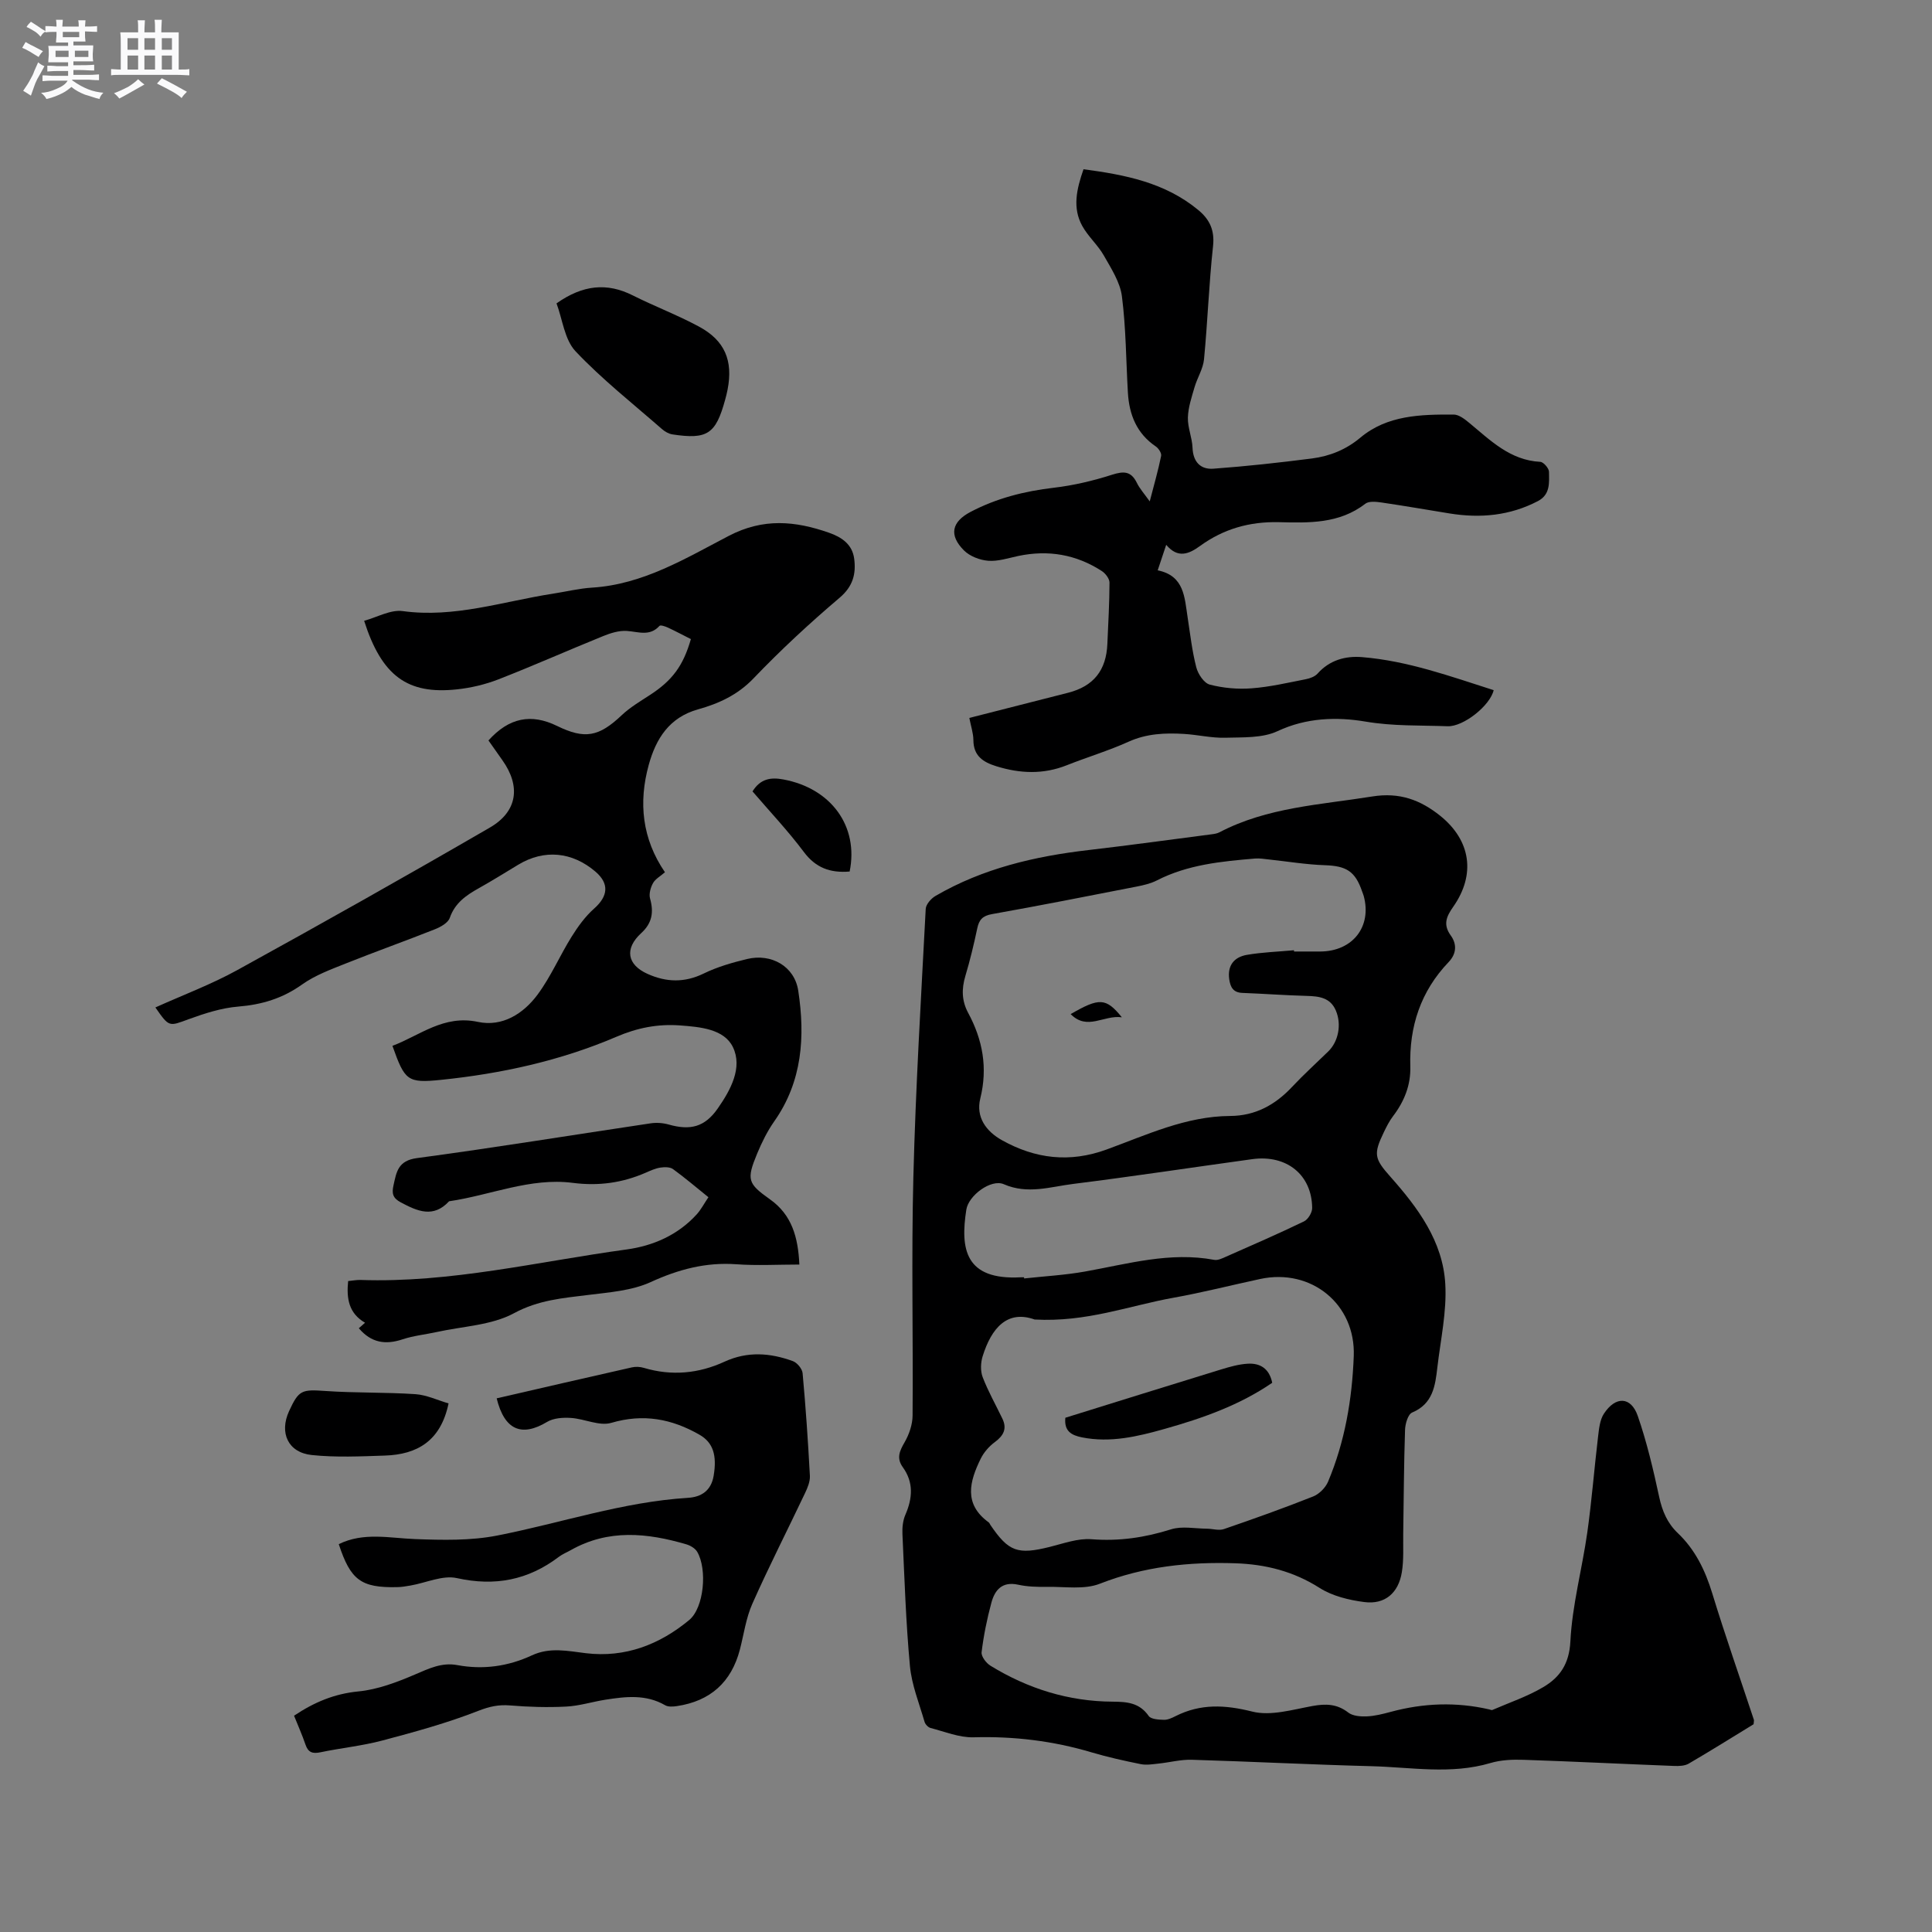 <svg enable-background="new 0 0 400 400" viewBox="0 0 400 400" xmlns="http://www.w3.org/2000/svg"><rect x="0" y="0" width="400" height="400" fill="#808080" stroke="none"/><path d="m6.8 9.5c.6.3 1.3.7 2.1 1.1-.4.4-.7.8-.9 1.2-.7-.4-1.3-.8-1.8-1.1s-1.1-.6-1.6-.8c.2-.4.5-.8.7-1.2.4.2.8.5 1.5.8zm.9 6.9c-.3.6-.5 1.1-.7 1.7s-.4 1.1-.6 1.7c-.6-.4-1.1-.7-1.6-1 .7-1 1.2-1.8 1.5-2.4.3-.5.6-1.1.8-1.7.3-.6.5-1.2.8-1.8.3.3.8.6 1.3.8-.7 1.3-1.2 2.2-1.5 2.7zm.1-11c.4.3 1 .7 1.7 1.1-.5.2-.8.6-1.1 1.1-.5-.6-1-1-1.4-1.2s-.9-.6-1.5-.8c.2-.4.5-.7.9-1.1.5.3.9.6 1.4.9zm10.5 13.1c1 .4 2 .6 3.1.7-.4.4-.7.8-.8 1.3-.9-.2-1.9-.6-3-.9-1-.4-2-.9-2.8-1.6-.5.4-1.1.9-1.9 1.3s-1.9.9-3.3 1.2c-.1-.3-.5-.8-1.1-1.3 1 0 2.1-.3 3.2-.8 1.2-.5 1.9-1 2.3-1.7h-3.2c-.4 0-1 0-2 .1v-1.2c1 0 1.7.1 2 .1h3.3v-1h-2.3c-.2 0-.9 0-2 .1v-1.2c1.2 0 1.9.1 2 .1h2.3v-.8h-4.1c0-.7.1-1.2.1-1.6 0-.5 0-1.1-.1-1.8h4.1v-.7h-2.5c0-.6.1-1.1.1-1.6v-.6h-.5c-.4 0-1 0-1.8.1v-1.3c1.2 0 1.9.1 2.1.1h.2c0-.3 0-.8-.1-1.4h1.4c0 .6-.1 1-.1 1.4h3.4c0-.4 0-.8-.1-1.3h1.5c0 .4-.1.9-.1 1.3.7 0 1.5 0 2.5-.1v1.2c-1 0-1.8-.1-2.5-.1v.6c0 .3 0 .8.1 1.5h-2.5v.8h4.1c0 .7-.1 1.3-.1 1.8s0 1 .1 1.5h-4.1v.8h1.4c.8 0 1.8 0 2.9-.1v1.2c-1 0-1.9-.1-2.8-.1h-1.5v1h3.2c.3 0 1 0 2.1-.1v1.2c-1.1 0-1.8-.1-2.1-.1h-3.4l-.1.1c1.4 1 2.4 1.5 3.4 1.9zm-4.1-6.7v-1.3h-2.7v1.3zm2.2-4.1v-1.1h-3.4v1.1zm1.9 4.1v-1.3h-2.8v1.3z" fill="#fafafb"/><path d="m37 6.7v2.3 5.4c1 0 1.8 0 2.2-.1v1.3c-.6 0-1.5-.1-2.5-.1h-11.9c-.7 0-1.3 0-1.8.1v-1.3c.5 0 1.1.1 2 .1v-5.2c0-1 0-1.8-.1-2.5h3.7c0-1.3 0-2.1-.1-2.5h1.5c0 .4-.1 1.3-.1 2.5h2.2c0-1.2 0-2.1-.1-2.6h1.5c0 .4-.1 1.3-.1 2.6zm-12.3 13.7c-.3-.4-.7-.8-1.1-1.1 1.1-.4 2.1-.9 2.9-1.3.8-.5 1.5-1 2.1-1.6.4.4.9.8 1.3 1.1-2.5 1.4-4.2 2.4-5.2 2.9zm3.9-10.1v-2.4h-2.2v2.4zm0 4.1v-2.9h-2.2v2.9zm3.5-4.1v-2.4h-2.2v2.4zm0 4.1v-2.9h-2.2v2.9zm.4 2.9 1-1.1c.6.3 1.4.7 2.5 1.3s2 1.1 2.7 1.5c-.4.4-.8.8-1.1 1.3-.8-.8-2.5-1.7-5.1-3zm3.1-7v-2.4h-2.1v2.4zm0 4.1v-2.9h-2.1v2.9z" fill="#fafafb"/><g fill="#000001"><path d="m363.06 356.99c-4.39 2.68-8.87 5.49-13.43 8.15-.83.48-2.02.52-3.03.48-10.38-.4-20.75-.92-31.13-1.27-2.3-.08-4.72.02-6.9.67-8.19 2.42-16.43.86-24.65.65-12.39-.32-24.78-.96-37.17-1.33-2.28-.07-4.58.55-6.87.79-1.22.13-2.51.35-3.68.12-3.42-.69-6.85-1.45-10.19-2.44-7.99-2.38-16.1-3.36-24.45-3.12-2.95.08-5.95-1.17-8.9-1.93-.5-.13-1.09-.76-1.24-1.27-1.11-3.84-2.67-7.66-3.03-11.58-.84-9.07-1.13-18.2-1.55-27.31-.06-1.33.09-2.81.62-4.01 1.48-3.43 1.72-6.68-.55-9.83-1.34-1.86-.67-3.34.37-5.14.94-1.63 1.65-3.67 1.66-5.54.13-16.44-.26-32.89.16-49.31.47-18.54 1.59-37.07 2.56-55.6.05-.94 1.12-2.15 2.03-2.68 9.8-5.7 20.56-8.21 31.71-9.5 8.52-.99 17.03-2.17 25.54-3.27.52-.07 1.07-.16 1.53-.4 9.92-5.2 20.9-5.69 31.65-7.42 5.66-.91 9.98.73 14.06 4 6.35 5.1 7.38 12.16 2.7 18.83-1.41 2.01-2.17 3.67-.51 5.96 1.27 1.76 1.22 3.74-.44 5.49-5.79 6.05-8.19 13.34-7.94 21.65.11 3.83-1.26 7.23-3.59 10.28-.76 1-1.34 2.16-1.89 3.3-2.17 4.51-1.99 5.46 1.34 9.2 5.71 6.43 10.88 13.38 11.38 22.22.33 5.71-.97 11.52-1.64 17.27-.44 3.79-.9 7.54-5.22 9.35-.86.36-1.43 2.33-1.47 3.57-.24 7.19-.27 14.39-.38 21.58-.04 2.63.14 5.31-.28 7.89-.7 4.35-3.53 6.75-7.77 6.2-3.18-.41-6.6-1.24-9.25-2.92-5.41-3.45-11.2-4.9-17.44-5.11-9.6-.32-18.94.66-28.06 4.23-3.24 1.27-7.27.59-10.94.65-2.01.03-4.07-.02-6.01-.45-3.29-.71-4.8 1.1-5.51 3.72-.91 3.36-1.61 6.81-2.03 10.26-.11.87.95 2.26 1.84 2.8 7.73 4.75 16.17 7.39 25.26 7.44 3.01.02 5.58.21 7.5 2.97.48.68 2.07.76 3.15.79.79.02 1.65-.38 2.4-.76 5.19-2.62 10.25-2.36 15.91-.94 3.82.95 8.32-.41 12.44-1.16 2.77-.5 5.09-.45 7.42 1.36.93.72 2.54.84 3.81.79 1.67-.07 3.35-.5 4.99-.94 6.77-1.83 13.56-2.08 20.41-.5.21.05.46.18.62.11 3.55-1.54 7.27-2.79 10.57-4.75 3.38-2.01 5.34-4.76 5.58-9.43.38-7.56 2.43-15.01 3.5-22.55.93-6.59 1.44-13.23 2.23-19.84.2-1.63.36-3.48 1.22-4.78 2.42-3.68 5.6-3.56 7 .47 1.89 5.46 3.22 11.13 4.44 16.79.63 2.92 1.69 5.41 3.83 7.45 3.63 3.45 5.69 7.72 7.15 12.48 2.69 8.81 5.75 17.5 8.64 26.25.02.18-.05.41-.08.87zm-95.16-160.25c.01.09.02.18.02.26h5.4c6.72-.02 10.74-5.13 9.03-11.48-.08-.31-.22-.6-.32-.9-1.44-4.25-3.28-5.34-7.75-5.49-3.88-.13-7.74-.78-11.61-1.19-.94-.1-1.9-.27-2.83-.19-6.97.59-13.91 1.25-20.3 4.52-1.29.66-2.79 1.01-4.23 1.29-9.97 1.95-19.94 3.92-29.94 5.7-1.93.34-2.67 1.17-3.04 2.95-.7 3.31-1.49 6.61-2.46 9.85-.8 2.67-.77 5.14.57 7.63 3.02 5.59 4.09 11.39 2.52 17.73-.96 3.88 1.22 6.83 4.49 8.65 6.89 3.85 14.01 4.72 21.67 1.92 8.3-3.03 16.44-6.89 25.57-6.94 5.22-.03 9.32-2.29 12.82-6.02 2.39-2.55 4.99-4.9 7.49-7.34 2.11-2.06 2.79-5.57 1.59-8.43-1.14-2.73-3.49-3-6.06-3.07-4.44-.12-8.87-.45-13.31-.62-1.9-.07-2.48-1.18-2.72-2.82-.41-2.88 1.03-4.59 3.62-5.05 3.23-.56 6.52-.66 9.78-.96zm-53.69 76.45c-5.66-2.03-8.95 1.76-10.77 7.63-.41 1.32-.47 3.03.01 4.3 1.13 2.95 2.71 5.73 4.08 8.59 1.01 2.1.24 3.53-1.56 4.86-1.18.87-2.26 2.1-2.91 3.41-2.31 4.7-3.63 9.39 1.64 13.21.16.12.23.35.35.53 3.78 5.56 5.65 6.2 12.29 4.55 2.85-.71 5.82-1.81 8.64-1.59 5.71.45 11.06-.34 16.48-2.05 2.26-.71 4.93-.15 7.42-.13 1.18.01 2.48.44 3.52.08 6.2-2.13 12.38-4.33 18.47-6.75 1.26-.5 2.56-1.81 3.09-3.06 3.49-8.29 4.98-17.05 5.32-25.98.42-10.76-8.79-18.27-19.38-15.99-6 1.29-11.95 2.81-17.98 3.89-9.14 1.64-17.97 5.1-28.71 4.5zm-2.2-8.74c.01.08.02.16.03.24 4.2-.46 8.44-.69 12.59-1.43 8.86-1.58 17.6-4.14 26.76-2.42.74.14 1.65-.3 2.41-.64 5.41-2.39 10.85-4.75 16.17-7.32.85-.41 1.71-1.83 1.7-2.78-.06-6.87-5.29-11.09-12.4-10.11-12.36 1.7-24.71 3.58-37.09 5.13-4.72.59-9.42 2.21-14.35.06-2.64-1.15-7.3 2.33-7.76 5.25-1.28 8.16-.27 14.65 11.29 14.02.22-.01.44 0 .65 0z"/><path d="m74.29 275c.36-.32.73-.65 1.29-1.14-3.38-1.96-3.87-5.02-3.5-8.63.89-.08 1.71-.25 2.52-.23 18.69.65 36.8-3.81 55.12-6.31 5.49-.75 10.62-2.98 14.51-7.25.9-.99 1.53-2.22 2.44-3.57-2.55-2.05-4.87-4.04-7.33-5.82-.63-.46-1.77-.44-2.63-.31-1.03.16-2.02.62-2.99 1.04-4.85 2.12-9.77 2.81-15.13 2.12-8.81-1.14-17.06 2.57-25.61 3.81-3.26 3.52-6.53 2.08-10 .23-1.69-.9-1.88-1.87-1.51-3.53.62-2.8.93-5.12 4.87-5.64 16.16-2.16 32.26-4.8 48.39-7.2 1.2-.18 2.54-.08 3.71.25 4.51 1.28 7.49.51 10.16-3.32 2.66-3.81 5.2-8.46 3.14-12.71-1.82-3.75-6.78-4.18-10.98-4.49-4.6-.33-8.81.49-13.18 2.37-11.54 4.94-23.78 7.62-36.26 8.9-7 .72-7.51.16-10.07-7.04 5.73-2.17 10.61-6.47 17.69-4.96 5.06 1.08 9.42-1.68 12.36-5.65 2.75-3.71 4.6-8.07 7.06-12.01 1.31-2.1 2.83-4.19 4.67-5.82 2.88-2.56 3.14-5.15.26-7.62-4.84-4.14-10.62-4.67-15.96-1.46-2.72 1.64-5.42 3.33-8.19 4.88-2.63 1.47-4.94 3.05-6.02 6.15-.36 1.03-1.9 1.89-3.09 2.36-6.1 2.42-12.28 4.62-18.37 7.05-3.13 1.25-6.41 2.45-9.12 4.38-4.04 2.88-8.31 4.17-13.2 4.57-3.48.28-6.97 1.41-10.29 2.62-4.08 1.49-4 1.7-6.88-2.44 5.71-2.57 11.56-4.76 16.97-7.74 17.53-9.65 34.97-19.46 52.28-29.5 5.76-3.34 6.41-8.58 2.59-13.95-.98-1.37-1.94-2.75-2.88-4.09 4.25-4.71 8.82-5.64 14.23-2.99 5.73 2.8 8.64 2.22 13.32-2.2 1.74-1.65 3.87-2.91 5.9-4.23 4.6-2.99 6.87-6.02 8.46-11.56-1.57-.79-3.15-1.64-4.77-2.39-.54-.25-1.53-.58-1.73-.35-2.02 2.24-4.37 1.21-6.76 1.05-1.61-.11-3.36.44-4.89 1.06-7.26 2.94-14.42 6.13-21.71 8.97-2.73 1.06-5.69 1.76-8.61 2.07-10.21 1.09-15.53-2.78-19.18-14.2 2.68-.73 5.47-2.35 7.98-2.01 10.73 1.47 20.77-2.01 31.08-3.6 2.72-.42 5.42-1.09 8.16-1.26 10.54-.66 19.36-6.07 28.29-10.72 7.15-3.72 13.73-3.09 20.72-.65 2.67.93 4.84 2.42 5.23 5.38.41 3.14-.24 5.73-3.02 8.09-6.21 5.27-12.21 10.83-17.84 16.71-3.28 3.42-7.19 5.2-11.45 6.39-5.99 1.67-8.73 6.09-10.22 11.48-2.16 7.81-1.38 15.34 3.35 22.25-.96.84-2 1.39-2.47 2.25-.51.92-.88 2.25-.61 3.2.79 2.83.43 5.08-1.83 7.15-3.52 3.23-2.92 6.55 1.32 8.45 3.89 1.74 7.64 1.85 11.61-.08 2.82-1.38 5.93-2.27 9-3.01 4.99-1.2 9.81 1.49 10.58 6.57 1.44 9.47.86 18.75-4.96 27.03-1.45 2.06-2.59 4.38-3.56 6.71-2.23 5.4-1.94 6.18 2.68 9.46 4.5 3.19 5.81 7.81 6.07 13.49-4.48 0-8.79.25-13.06-.06-6.31-.45-11.97 1.06-17.72 3.69-3.89 1.78-8.53 2.12-12.89 2.66-5.3.66-10.34 1.04-15.4 3.78-4.66 2.52-10.58 2.7-15.96 3.89-2.38.53-4.84.76-7.14 1.53-3.49 1.15-6.43.76-9.04-2.3z"/><path d="m238.04 103.81c.92-3.54 1.76-6.46 2.36-9.42.12-.57-.53-1.57-1.11-1.96-3.95-2.68-5.5-6.57-5.77-11.11-.39-6.66-.39-13.37-1.24-19.98-.38-2.94-2.23-5.77-3.75-8.45-1.24-2.18-3.26-3.93-4.47-6.13-2.05-3.72-1.17-7.59.27-11.72 8.54 1.14 16.86 2.72 23.78 8.46 2.34 1.94 3.39 4.16 3.04 7.44-.85 7.79-1.12 15.65-1.87 23.45-.19 1.97-1.39 3.81-1.96 5.77-.6 2.06-1.32 4.18-1.38 6.29-.06 2.07.88 4.16.96 6.25.11 2.94 1.67 4.53 4.31 4.34 6.83-.5 13.64-1.25 20.43-2.12 3.68-.48 7.02-1.81 10.02-4.32 5.57-4.66 12.49-4.8 19.31-4.77 1.08 0 2.29.95 3.22 1.72 4.39 3.63 8.46 7.75 14.71 8.07.66.03 1.79 1.33 1.8 2.05.03 2.24.31 4.72-2.3 6.08-5.79 3.02-11.9 3.58-18.24 2.56-4.7-.76-9.39-1.58-14.1-2.27-1.12-.16-2.65-.33-3.4.26-5.39 4.18-11.72 3.96-17.9 3.81-6.08-.14-11.45 1.4-16.31 4.93-2.31 1.68-4.59 2.63-7-.24-.63 1.88-1.12 3.36-1.76 5.28 5.54 1.13 5.55 5.62 6.2 9.77.53 3.45.92 6.95 1.79 10.32.36 1.39 1.6 3.26 2.79 3.57 2.78.72 5.79.99 8.66.77 3.77-.28 7.51-1.16 11.24-1.89.86-.17 1.86-.54 2.42-1.16 2.49-2.8 5.77-3.69 9.21-3.41 9.46.77 18.32 3.99 27.25 6.84-.74 3.2-6.26 7.59-9.53 7.47-5.66-.21-11.26.01-16.99-.96-5.91-1-12.23-.84-18.24 1.98-3.14 1.47-7.18 1.25-10.82 1.36-2.83.08-5.68-.62-8.54-.79-3.92-.23-7.74-.08-11.49 1.62-4.14 1.87-8.53 3.18-12.76 4.86-4.87 1.94-9.69 1.74-14.61.21-2.76-.86-4.72-2.14-4.74-5.41-.01-1.43-.51-2.86-.84-4.59 6.94-1.77 13.69-3.49 20.44-5.21 5.27-1.34 7.92-4.63 8.14-10.15.18-4.22.43-8.44.44-12.66 0-.8-.82-1.88-1.56-2.37-5.32-3.46-11.12-4.45-17.34-3.14-2.06.44-4.19 1.15-6.22.99-1.74-.14-3.8-.93-5.01-2.14-3.17-3.17-2.53-5.93 1.35-7.97 5.42-2.85 11.19-4.3 17.27-5.01 4.07-.48 8.13-1.44 12.03-2.69 2.42-.77 3.93-.77 5.13 1.65.59 1.22 1.52 2.24 2.68 3.87z"/><path d="m102.83 289.51c9.44-2.17 18.71-4.32 28-6.41.79-.18 1.72-.13 2.5.11 5.74 1.71 11.34 1.17 16.68-1.29 4.77-2.19 9.45-1.82 14.13-.12.89.32 1.95 1.59 2.03 2.5.65 7.07 1.13 14.16 1.51 21.25.06 1.18-.48 2.48-1.01 3.59-3.62 7.64-7.47 15.17-10.9 22.89-1.32 2.96-1.76 6.31-2.58 9.48-1.77 6.79-6.14 10.69-13.05 11.72-.79.12-1.79.19-2.43-.18-3.98-2.3-8.18-1.8-12.39-1.14-2.72.43-5.4 1.29-8.12 1.42-3.86.2-7.76.08-11.61-.24-2.36-.19-4.25.22-6.53 1.11-6.46 2.53-13.2 4.38-19.92 6.16-4.18 1.11-8.54 1.54-12.79 2.43-1.65.35-2.56.03-3.11-1.61-.67-1.98-1.54-3.9-2.36-5.96 4.18-2.8 8.36-4.55 13.33-5.03 3.99-.39 7.96-1.9 11.7-3.5 2.87-1.23 5.55-2.55 8.76-1.95 5.37 1 10.56.26 15.46-2.02 3.74-1.73 7.39-.9 11.18-.44 8.12.97 15.25-1.78 21.39-6.88 3.07-2.55 3.76-10.51 1.65-14.11-.42-.72-1.4-1.3-2.24-1.55-8.1-2.38-16.15-3.2-23.92 1.19-.83.47-1.74.83-2.49 1.4-6.35 4.81-13.21 6.15-21.11 4.4-2.93-.65-6.36.97-9.57 1.53-.93.16-1.88.33-2.83.34-7.44.15-9.61-1.45-12.05-8.9 5.14-2.53 10.48-1.25 15.82-1.05 5.65.21 11.47.35 16.97-.73 13.17-2.58 25.98-6.97 39.52-7.81 2.75-.17 4.78-1.48 5.3-4.55.72-4.26-.11-6.9-2.92-8.51-5.75-3.3-11.64-4.42-18.28-2.46-2.46.72-5.52-.84-8.33-1.02-1.64-.11-3.6.01-4.95.82-5.26 3.16-8.82 1.72-10.44-4.88z"/><path d="m115.22 62.81c5.47-3.85 10.45-4.33 15.77-1.66 4.52 2.27 9.28 4.07 13.73 6.47 5.37 2.89 7.08 7.07 5.92 13.03-.14.73-.32 1.45-.52 2.16-1.94 7.06-3.67 8.22-10.89 7.13-.77-.12-1.57-.58-2.17-1.1-6.05-5.29-12.41-10.3-17.91-16.12-2.28-2.43-2.69-6.62-3.93-9.91z"/><path d="m92.87 290.56c-1.63 7.82-6.54 10.58-13.18 10.8-5.04.17-10.14.41-15.13-.11-4.92-.51-6.77-4.59-4.72-9.07 2.03-4.43 2.64-4.53 7.56-4.19 6.2.43 12.45.24 18.65.66 2.32.17 4.57 1.26 6.82 1.91z"/><path d="m175.91 180.44c-4.04.34-7.04-.78-9.49-4.06-3.29-4.39-7.09-8.41-10.62-12.53 1.62-2.61 3.75-2.97 6.4-2.47 9.87 1.84 15.62 9.67 13.71 19.06z"/><path d="m232.27 210.62c-3.77-.52-7.14 2.84-10.6-.66 5.94-3.44 7.31-3.39 10.6.66z"/><path d="m263.4 286.29c-6.78 4.65-14.41 7.33-22.24 9.54-5.61 1.58-11.25 2.94-17.16 1.76-2.23-.45-3.71-1.32-3.43-4.06 10.7-3.33 21.46-6.69 32.24-10 1.8-.55 3.66-1.08 5.52-1.19 2.55-.15 4.46.98 5.07 3.95z"/></g></svg>